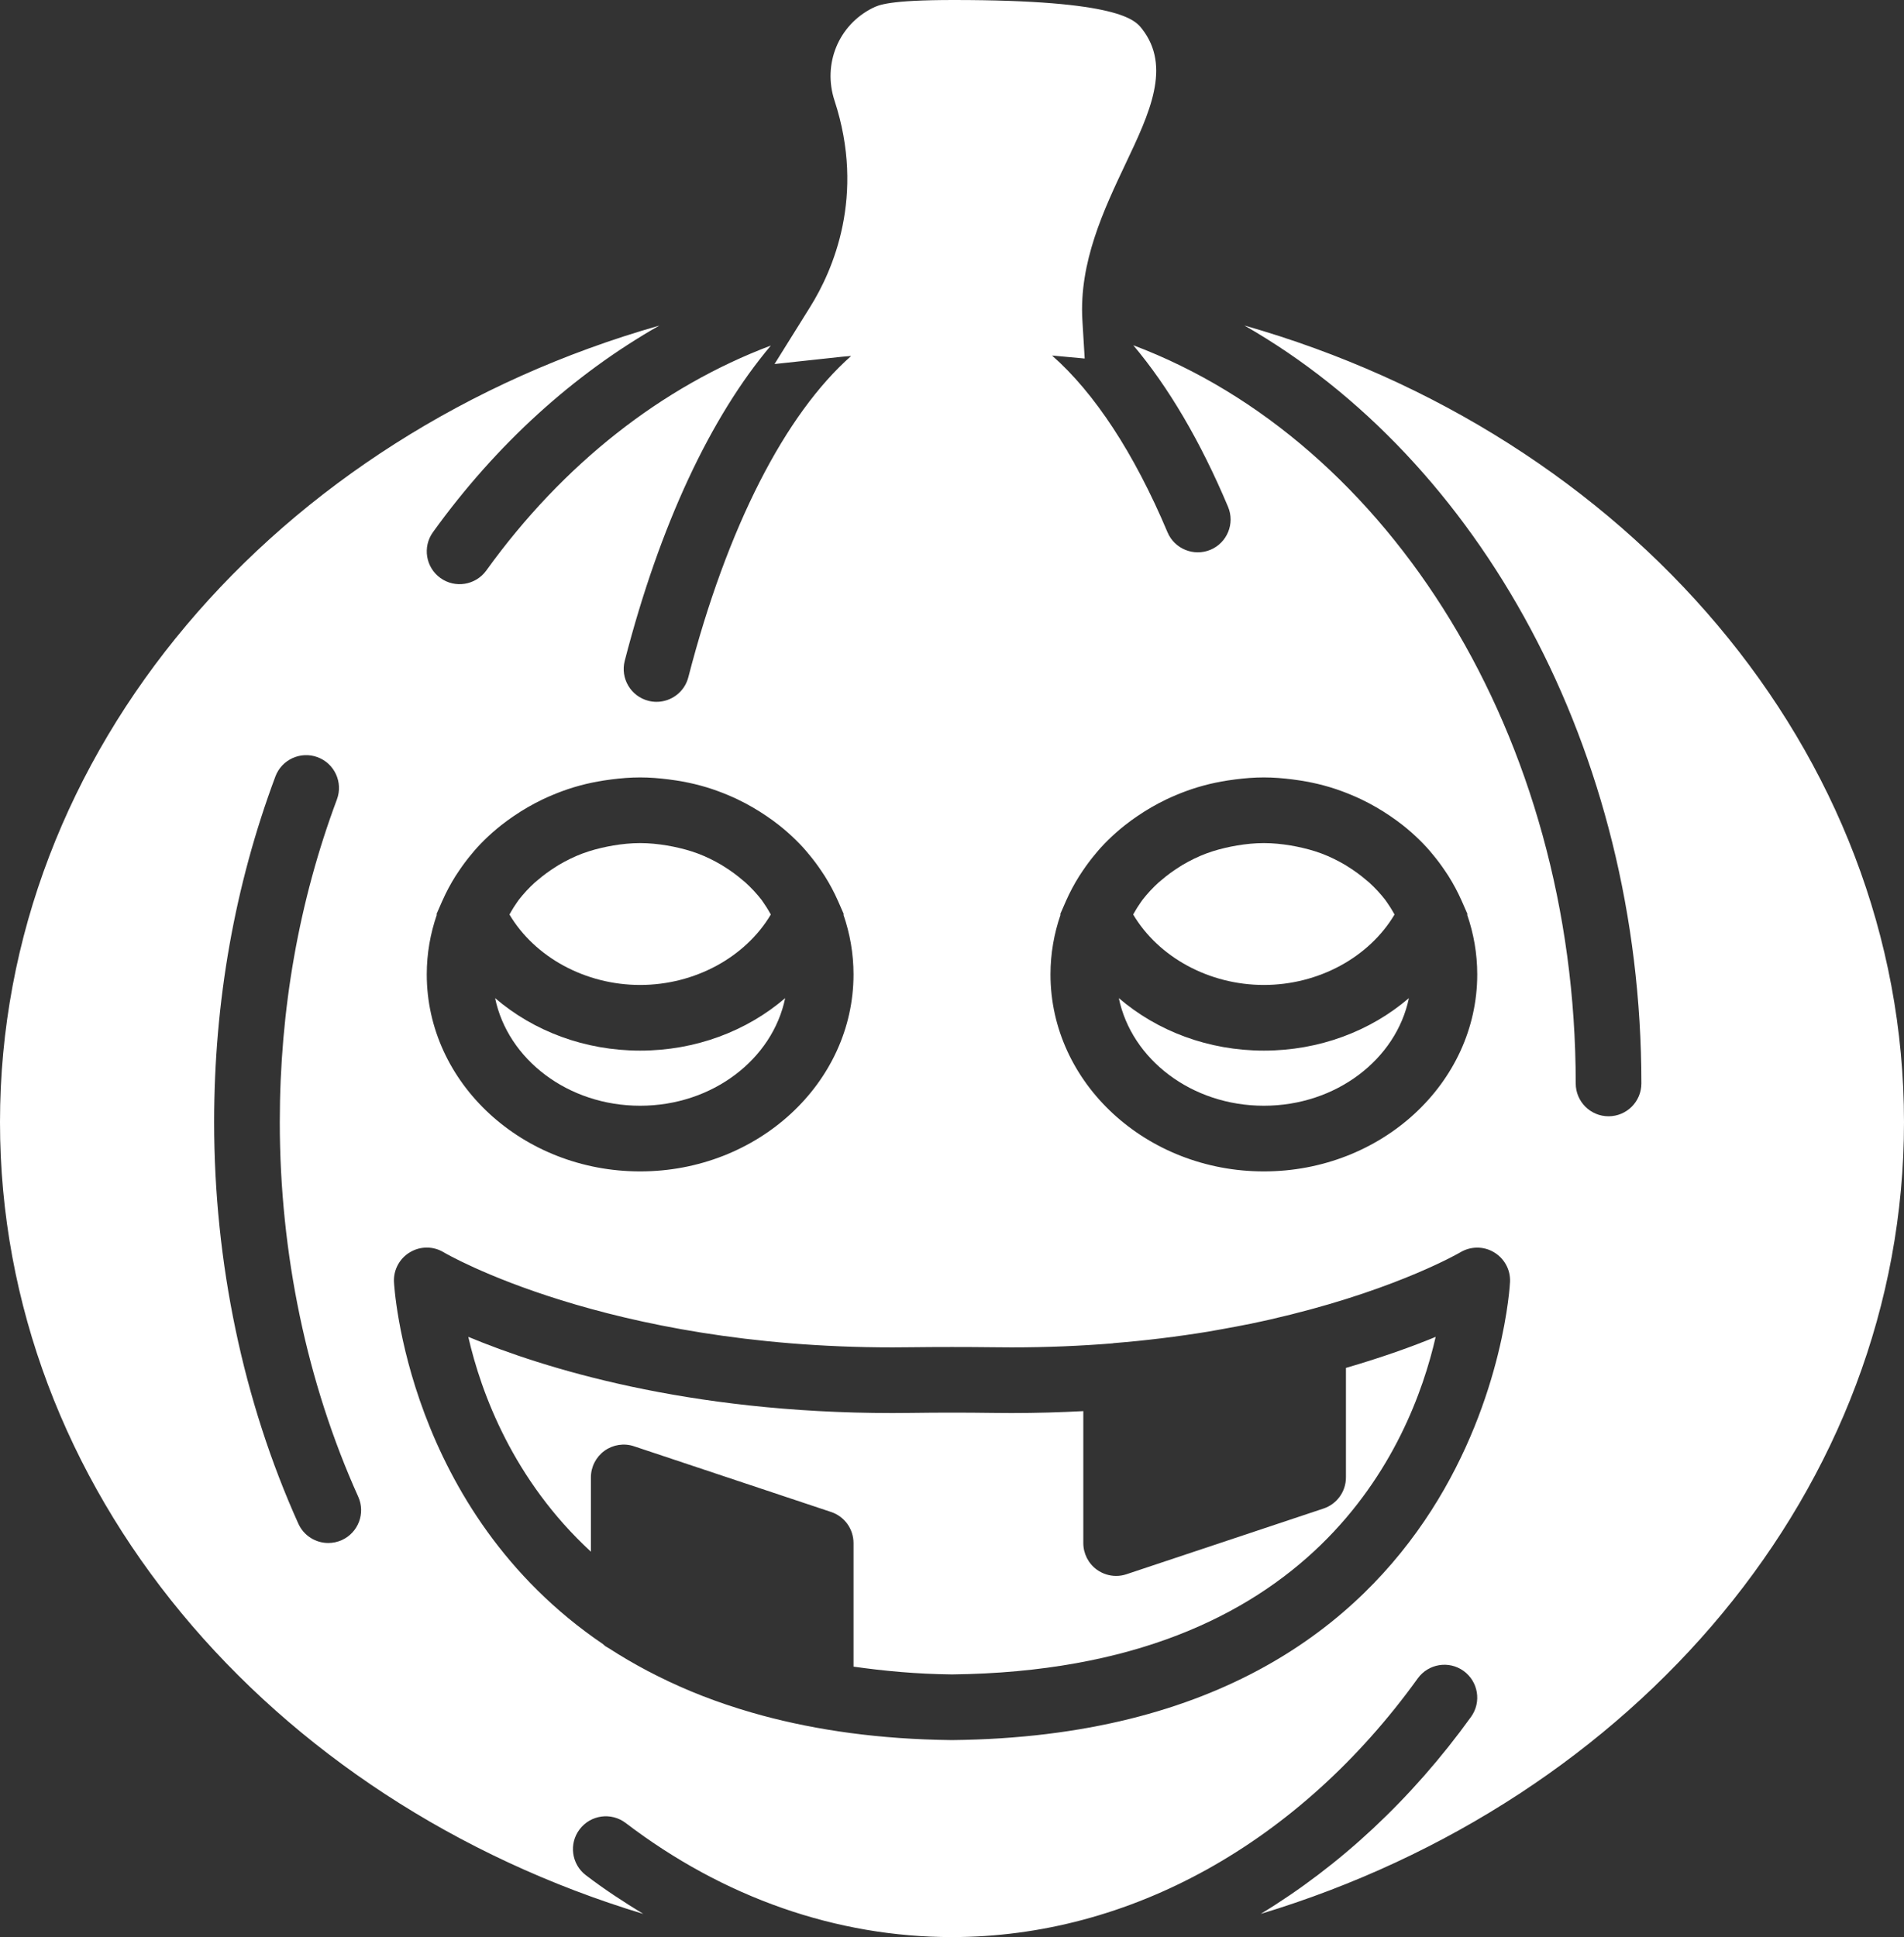 <?xml version="1.0" encoding="UTF-8" standalone="no"?>
<svg width="58px" height="59px" viewBox="0 0 58 59" version="1.1" xmlns="http://www.w3.org/2000/svg" xmlns:xlink="http://www.w3.org/1999/xlink" xmlns:sketch="http://www.bohemiancoding.com/sketch/ns">
    <rect x="0" y="0" width="58" height="59" fill="#333333" stroke="none"/>
    <!-- Generator: Sketch 3.5.1 (25234) - http://www.bohemiancoding.com/sketch -->
    <title>27 - Pumpkin (Solid)</title>
    <desc>Created with Sketch.</desc>
    <defs></defs>
    <g id="Page-1" stroke="none" stroke-width="1" fill="none" fill-rule="evenodd" sketch:type="MSPage">
        <g id="Icons" sketch:type="MSArtboardGroup" transform="translate(-481, -957)" fill="#fff">
            <g id="27---Pumpkin-(Solid)" sketch:type="MSLayerGroup" transform="translate(481, 957)">
                <path d="M38.5,33.679 C40.703,33.679 42.533,32.262 42.918,30.401 C41.743,31.41 40.182,32 38.5,32 C36.818,32 35.257,31.41 34.082,30.401 C34.467,32.262 36.297,33.679 38.5,33.679" id="Fill-394" sketch:type="MSShapeGroup"></path>
                <path d="M19.5,30 C21.17,30 22.71,29.154 23.481,27.854 C23.424,27.756 23.37,27.658 23.305,27.565 C23.269,27.514 23.237,27.459 23.199,27.409 C23.051,27.219 22.885,27.04 22.704,26.876 C22.678,26.853 22.65,26.833 22.624,26.81 C22.45,26.66 22.263,26.523 22.064,26.399 C22.036,26.381 22.008,26.363 21.98,26.346 C21.751,26.211 21.509,26.091 21.253,25.995 C21.248,25.993 21.243,25.992 21.237,25.99 C21.002,25.902 20.754,25.838 20.501,25.786 C20.44,25.774 20.379,25.762 20.317,25.752 C20.051,25.708 19.78,25.679 19.5,25.679 C19.22,25.679 18.949,25.708 18.683,25.752 C18.621,25.762 18.56,25.774 18.499,25.786 C18.246,25.838 17.998,25.902 17.763,25.99 C17.757,25.992 17.752,25.993 17.747,25.995 C17.491,26.091 17.249,26.211 17.02,26.346 C16.992,26.363 16.964,26.381 16.936,26.399 C16.737,26.523 16.55,26.66 16.376,26.81 C16.35,26.833 16.322,26.853 16.296,26.876 C16.115,27.04 15.95,27.219 15.802,27.409 C15.763,27.459 15.731,27.514 15.695,27.565 C15.63,27.658 15.576,27.756 15.519,27.854 C16.29,29.154 17.83,30 19.5,30" id="Fill-395" sketch:type="MSShapeGroup"></path>
                <path d="M38.5,30 C40.17,30 41.71,29.154 42.481,27.854 C42.424,27.756 42.37,27.658 42.305,27.565 C42.269,27.514 42.237,27.459 42.198,27.409 C42.05,27.219 41.885,27.04 41.704,26.876 C41.678,26.853 41.65,26.833 41.624,26.81 C41.45,26.66 41.263,26.523 41.064,26.399 C41.036,26.381 41.008,26.363 40.98,26.346 C40.751,26.211 40.509,26.091 40.253,25.995 C40.248,25.993 40.243,25.992 40.238,25.99 C40.002,25.902 39.754,25.838 39.501,25.786 C39.44,25.774 39.379,25.762 39.317,25.752 C39.051,25.708 38.78,25.679 38.5,25.679 C38.22,25.679 37.949,25.708 37.683,25.752 C37.621,25.762 37.56,25.774 37.499,25.786 C37.246,25.838 36.998,25.902 36.763,25.99 C36.757,25.992 36.752,25.993 36.747,25.995 C36.491,26.091 36.249,26.211 36.02,26.346 C35.992,26.363 35.964,26.381 35.936,26.399 C35.737,26.523 35.55,26.66 35.376,26.81 C35.35,26.833 35.322,26.853 35.296,26.876 C35.115,27.04 34.95,27.219 34.802,27.409 C34.763,27.459 34.731,27.514 34.695,27.565 C34.63,27.658 34.576,27.756 34.519,27.854 C35.29,29.154 36.83,30 38.5,30" id="Fill-396" sketch:type="MSShapeGroup"></path>
                <path d="M19.5,33.679 C21.703,33.679 23.533,32.262 23.918,30.401 C22.743,31.41 21.183,32 19.5,32 C17.818,32 16.257,31.41 15.082,30.401 C15.467,32.262 17.297,33.679 19.5,33.679" id="Fill-397" sketch:type="MSShapeGroup"></path>
                <path d="M37.907,9.914 C45.045,13.992 50,22.805 50,33 C50,33.553 49.552,34 49,34 C48.448,34 48,33.553 48,33 C48,22.417 42.314,13.449 34.523,10.516 C35.59,11.784 36.564,13.43 37.408,15.435 C37.623,15.944 37.384,16.53 36.875,16.745 C36.368,16.957 35.779,16.721 35.565,16.212 C34.547,13.795 33.337,11.963 32.048,10.829 L33.042,10.92 L32.972,9.757 C32.866,7.988 33.627,6.383 34.297,4.967 C35.014,3.456 35.69,2.028 34.786,0.877 C34.58,0.614 34.097,0 29.058,0 C27.07,0 26.762,0.154 26.578,0.246 C25.542,0.765 25.056,1.949 25.421,3.063 C26.374,5.969 25.367,8.245 24.682,9.344 L23.594,11.088 L25.638,10.867 C25.737,10.856 25.829,10.852 25.927,10.843 C23.929,12.607 22.155,16.029 20.968,20.627 C20.852,21.078 20.445,21.377 20,21.377 C19.918,21.377 19.834,21.367 19.75,21.345 C19.215,21.207 18.893,20.662 19.031,20.127 C20.106,15.966 21.65,12.698 23.482,10.525 C20.173,11.772 17.16,14.119 14.812,17.379 C14.488,17.825 13.863,17.927 13.416,17.605 C12.967,17.282 12.866,16.657 13.189,16.209 C15.124,13.523 17.48,11.398 20.083,9.917 C8.443,13.233 0,22.853 0,34.179 C0,45.345 8.209,54.852 19.597,58.295 C19.002,57.933 18.415,57.549 17.848,57.117 C17.408,56.782 17.323,56.154 17.658,55.716 C17.993,55.276 18.62,55.19 19.06,55.525 C22.044,57.799 25.481,59 29,59 C34.41,59 39.581,56.128 43.188,51.121 C43.511,50.674 44.136,50.571 44.584,50.894 C45.033,51.218 45.134,51.843 44.812,52.291 C42.998,54.808 40.814,56.83 38.405,58.294 C49.792,54.851 58,45.345 58,34.179 C58,22.85 49.553,13.228 37.907,9.914 L37.907,9.914 Z M33.538,25.812 C33.681,25.655 33.834,25.506 33.994,25.364 C34.084,25.284 34.175,25.208 34.27,25.133 C34.393,25.035 34.522,24.943 34.654,24.853 C34.79,24.76 34.929,24.673 35.072,24.59 C35.221,24.504 35.373,24.423 35.53,24.348 C35.632,24.3 35.734,24.254 35.838,24.211 C36.044,24.125 36.256,24.047 36.473,23.981 C36.54,23.961 36.606,23.942 36.673,23.924 C36.909,23.86 37.151,23.811 37.397,23.772 C37.475,23.76 37.552,23.748 37.631,23.739 C37.916,23.703 38.205,23.679 38.5,23.679 C38.795,23.679 39.084,23.703 39.369,23.739 C39.448,23.748 39.525,23.76 39.603,23.772 C39.849,23.811 40.091,23.86 40.327,23.924 C40.394,23.942 40.46,23.961 40.527,23.981 C40.744,24.047 40.956,24.125 41.162,24.211 C41.267,24.254 41.368,24.3 41.47,24.348 C41.627,24.423 41.779,24.504 41.928,24.59 C42.071,24.673 42.21,24.76 42.346,24.853 C42.478,24.943 42.607,25.035 42.73,25.133 C42.825,25.208 42.916,25.284 43.006,25.364 C43.166,25.506 43.319,25.655 43.462,25.812 C43.519,25.874 43.573,25.939 43.627,26.004 C43.77,26.173 43.902,26.35 44.025,26.534 C44.059,26.585 44.094,26.635 44.127,26.688 C44.276,26.926 44.409,27.174 44.523,27.432 C44.524,27.435 44.526,27.437 44.527,27.44 L44.702,27.84 L44.693,27.86 C44.891,28.434 45,29.045 45,29.679 C45,32.987 42.084,35.679 38.5,35.679 C34.916,35.679 32,32.987 32,29.679 C32,29.045 32.109,28.434 32.307,27.86 L32.298,27.84 L32.473,27.44 C32.474,27.437 32.476,27.434 32.477,27.431 C32.591,27.174 32.724,26.926 32.873,26.688 C32.906,26.635 32.941,26.585 32.975,26.534 C33.098,26.35 33.23,26.173 33.373,26.004 C33.427,25.939 33.481,25.874 33.538,25.812 L33.538,25.812 Z M13.307,27.86 L13.298,27.84 L13.473,27.44 C13.474,27.437 13.476,27.434 13.478,27.431 C13.591,27.174 13.724,26.926 13.873,26.688 C13.906,26.635 13.941,26.585 13.975,26.534 C14.098,26.35 14.23,26.173 14.373,26.004 C14.427,25.939 14.481,25.874 14.538,25.812 C14.681,25.655 14.834,25.506 14.994,25.364 C15.084,25.284 15.176,25.208 15.27,25.133 C15.393,25.035 15.522,24.943 15.654,24.853 C15.79,24.76 15.929,24.673 16.072,24.59 C16.221,24.504 16.373,24.423 16.53,24.348 C16.632,24.3 16.734,24.254 16.838,24.211 C17.044,24.125 17.256,24.047 17.473,23.981 C17.54,23.961 17.606,23.942 17.673,23.924 C17.909,23.86 18.151,23.811 18.397,23.772 C18.475,23.76 18.552,23.748 18.631,23.739 C18.916,23.703 19.205,23.679 19.5,23.679 C19.795,23.679 20.084,23.703 20.369,23.739 C20.448,23.748 20.525,23.76 20.603,23.772 C20.849,23.811 21.091,23.86 21.327,23.924 C21.394,23.942 21.46,23.961 21.527,23.981 C21.744,24.047 21.956,24.125 22.163,24.211 C22.267,24.254 22.368,24.3 22.47,24.348 C22.627,24.423 22.779,24.504 22.928,24.59 C23.071,24.673 23.21,24.76 23.346,24.853 C23.478,24.943 23.607,25.035 23.73,25.133 C23.825,25.208 23.916,25.284 24.006,25.364 C24.166,25.506 24.319,25.655 24.462,25.812 C24.519,25.874 24.573,25.939 24.627,26.004 C24.77,26.173 24.902,26.35 25.025,26.534 C25.059,26.585 25.094,26.635 25.127,26.688 C25.276,26.926 25.409,27.174 25.523,27.432 C25.524,27.435 25.526,27.437 25.527,27.44 L25.702,27.84 L25.693,27.86 C25.891,28.434 26,29.045 26,29.679 C26,32.987 23.084,35.679 19.5,35.679 C15.916,35.679 13,32.987 13,29.679 C13,29.045 13.109,28.434 13.307,27.86 L13.307,27.86 Z M10.411,46.909 C10.277,46.969 10.138,46.997 10,46.997 C9.619,46.997 9.255,46.778 9.088,46.408 C7.41,42.684 6.523,38.455 6.523,34.179 C6.523,30.508 7.151,26.966 8.389,23.65 C8.583,23.133 9.158,22.872 9.675,23.063 C10.193,23.256 10.456,23.832 10.263,24.35 C9.108,27.44 8.523,30.748 8.523,34.179 C8.523,38.174 9.349,42.118 10.912,45.586 C11.139,46.09 10.915,46.682 10.411,46.909 L10.411,46.909 Z M29.011,53 L29,53 L28.989,53 C26.793,52.976 24.888,52.701 23.222,52.252 C23.111,52.222 23.001,52.191 22.891,52.159 C21.844,51.856 20.897,51.483 20.042,51.054 C19.934,51 19.826,50.946 19.72,50.89 C19.316,50.675 18.93,50.452 18.567,50.215 C18.529,50.19 18.486,50.17 18.447,50.144 C18.417,50.125 18.394,50.098 18.367,50.076 C12.374,46.011 12.005,39.137 12.001,39.039 C11.986,38.671 12.175,38.325 12.492,38.139 C12.808,37.951 13.202,37.952 13.518,38.144 C13.564,38.172 18.454,41.039 27.187,41.039 L27.722,41.035 C28.575,41.025 29.426,41.025 30.277,41.035 L30.813,41.039 C31.901,41.039 32.93,40.994 33.897,40.916 C33.905,40.915 33.911,40.911 33.919,40.91 C34.904,40.831 35.867,40.712 36.805,40.559 C36.963,40.533 37.111,40.504 37.264,40.477 C37.54,40.428 37.814,40.376 38.085,40.321 C38.295,40.278 38.499,40.233 38.699,40.188 C38.904,40.141 39.107,40.092 39.309,40.042 C42.649,39.211 44.455,38.161 44.484,38.144 C44.799,37.955 45.193,37.952 45.509,38.141 C45.825,38.328 46.014,38.672 45.999,39.039 C45.994,39.177 45.274,52.825 29.011,53 L29.011,53 Z" id="Fill-398" sketch:type="MSShapeGroup"></path>
                <path d="M41,45 C41,45.431 40.725,45.812 40.316,45.948 L34.316,47.948 C34.213,47.983 34.106,48 34,48 C33.793,48 33.588,47.935 33.416,47.812 C33.154,47.623 33,47.321 33,47 L33,42.98 C32.298,43.017 31.571,43.039 30.813,43.039 L30.252,43.035 C29.418,43.023 28.583,43.023 27.748,43.035 L27.187,43.039 C20.917,43.039 16.533,41.662 14.265,40.718 C14.658,42.433 15.635,45.081 18,47.262 L18,45 C18,44.679 18.154,44.377 18.415,44.188 C18.676,44.001 19.011,43.948 19.316,44.052 L25.316,46.052 C25.725,46.187 26,46.569 26,47 L26,50.763 C26.933,50.895 27.916,50.988 29,51 C40.065,50.876 42.974,44.04 43.734,40.718 C43.032,41.01 42.102,41.343 41,41.664 L41,45" id="Fill-399" sketch:type="MSShapeGroup"></path>
            </g>
        </g>
    </g>
</svg>
